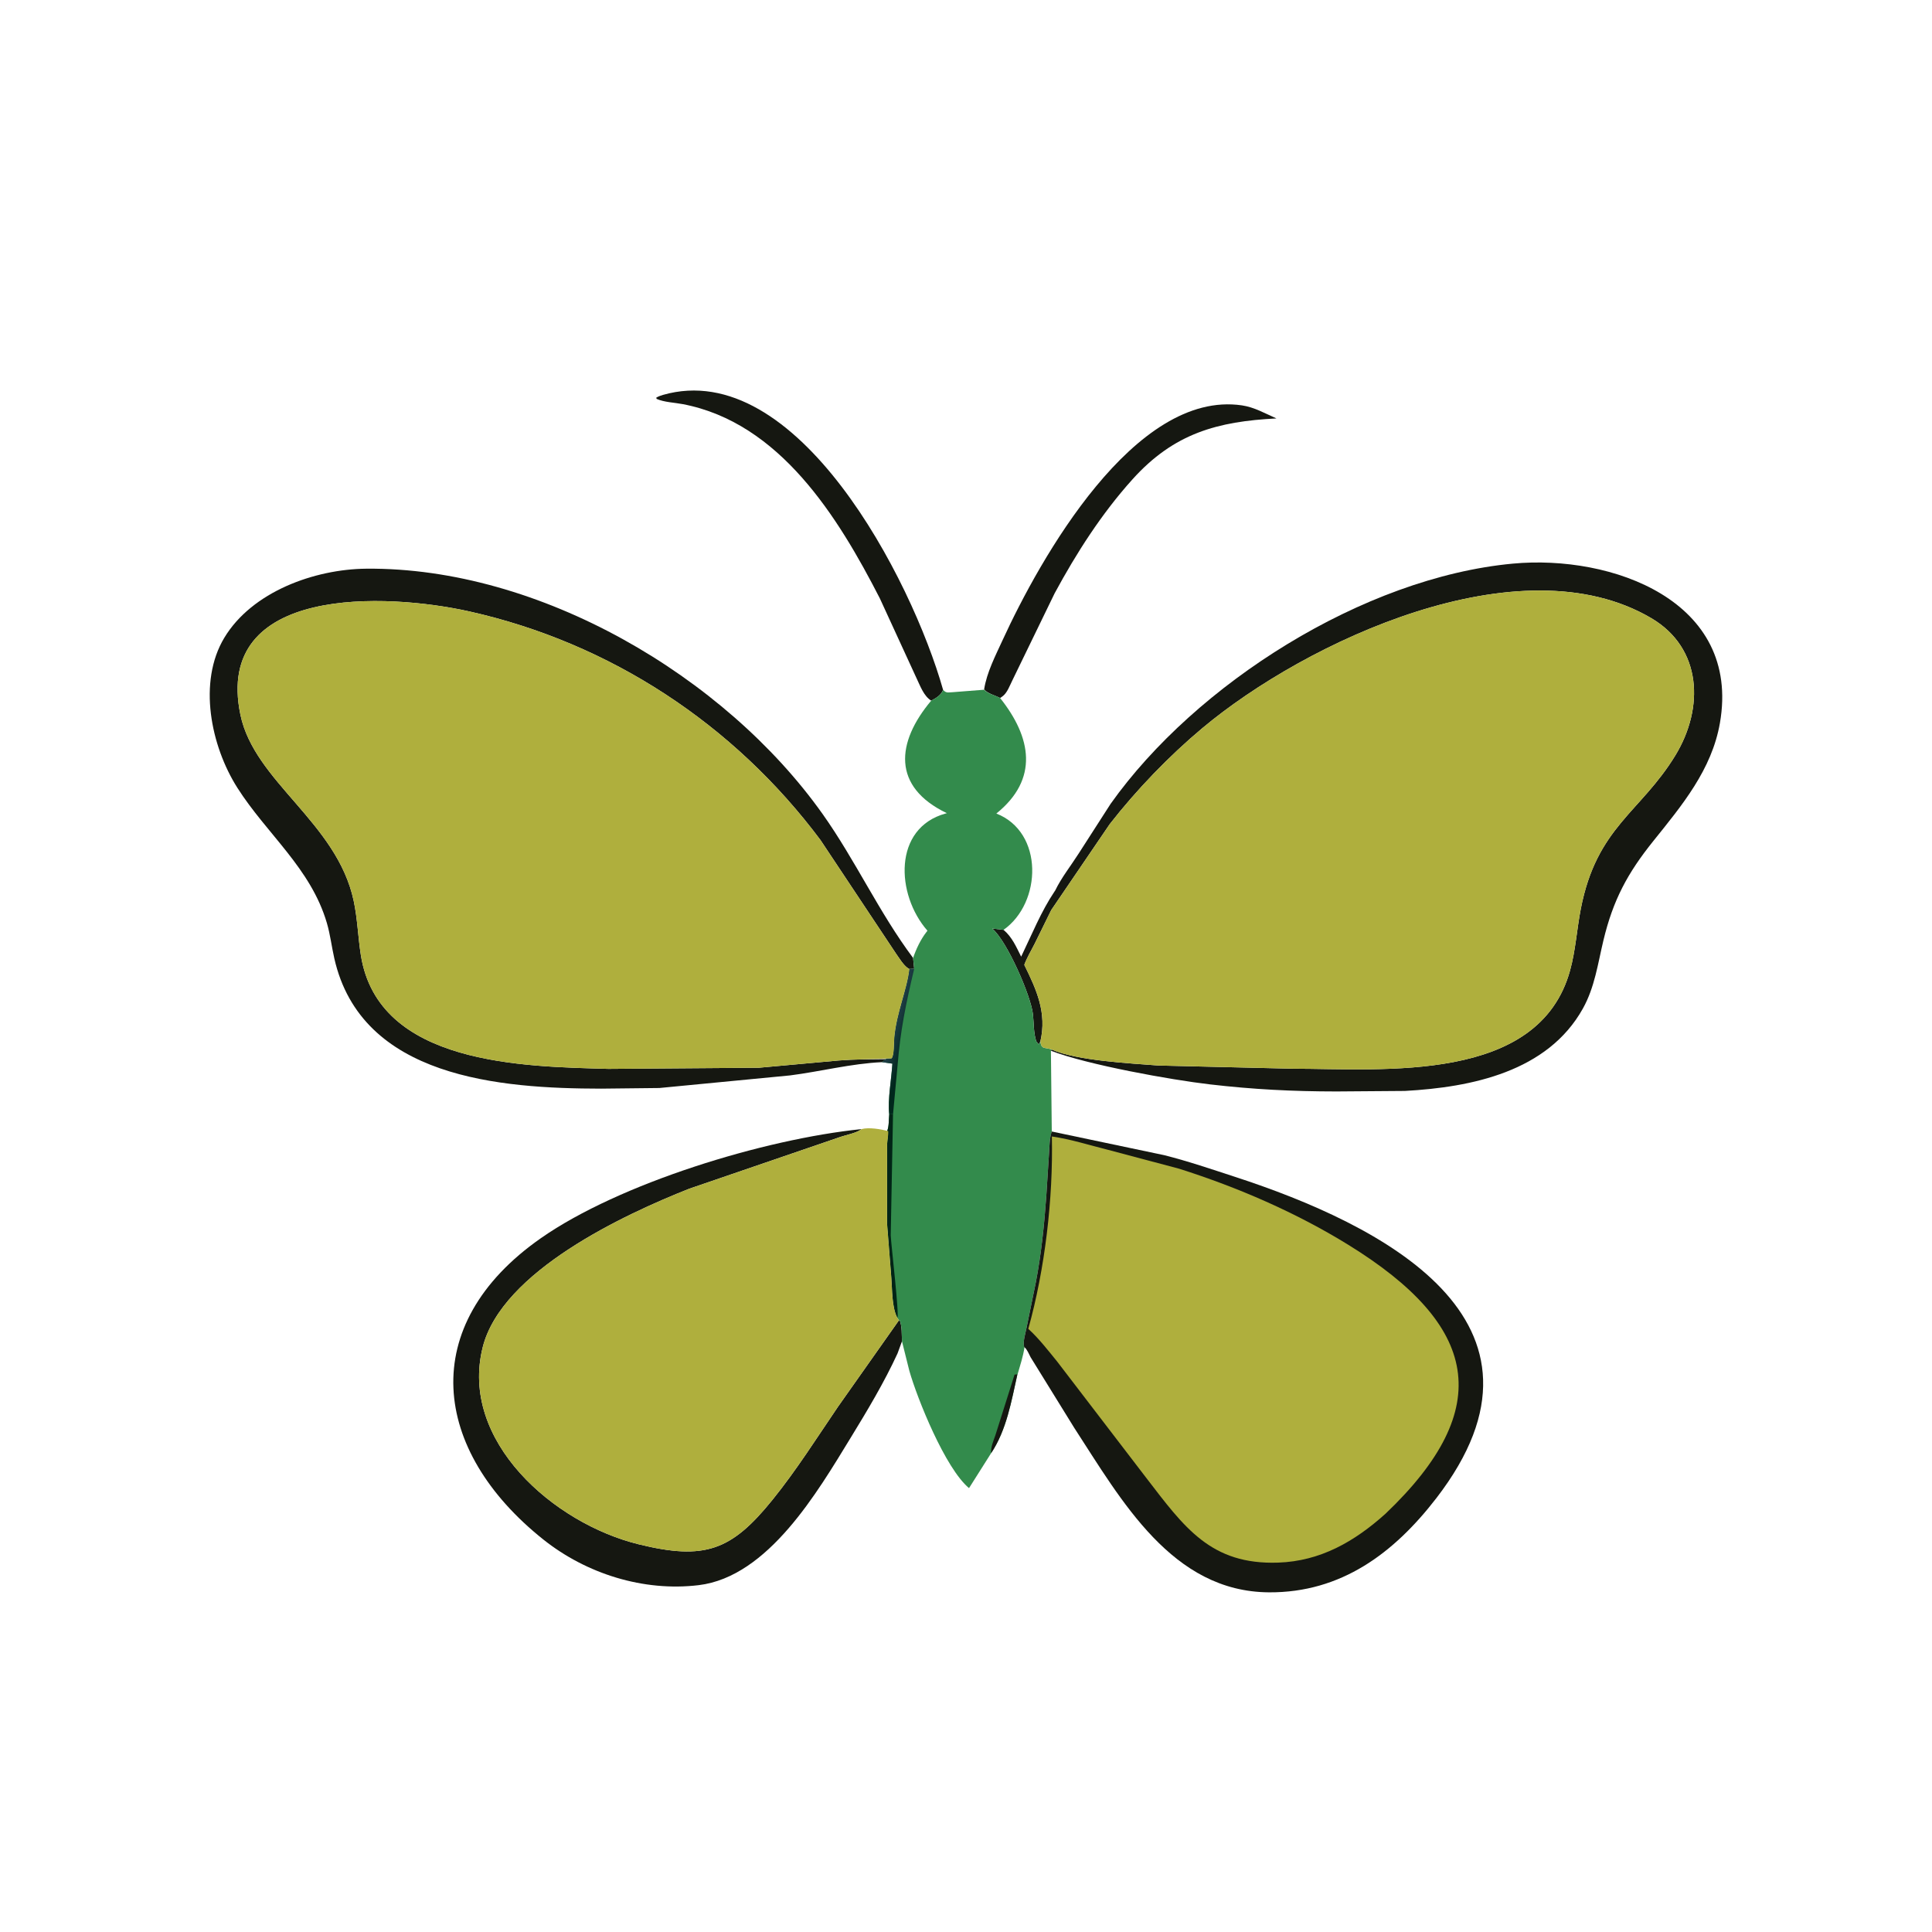 <svg version="1.1" xmlns="http://www.w3.org/2000/svg" style="display: block;" viewBox="0 0 2048 2048" width="640" height="640">
<defs>
	<linearGradient id="Gradient1" gradientUnits="userSpaceOnUse" x1="962.8" y1="1095.01" x2="947.649" y2="1090.84">
		<stop class="stop0" offset="0" stop-opacity="1" stop-color="rgb(0,39,28)"/>
		<stop class="stop1" offset="1" stop-opacity="1" stop-color="rgb(32,61,70)"/>
	</linearGradient>
</defs>
<path transform="translate(0,0)" fill="rgb(21,23,17)" d="M 1043.21 730.837 C 1045.93 712.981 1055.29 694.925 1062.75 678.652 C 1102.32 592.433 1202.73 413.053 1316.5 429.71 C 1329.61 431.629 1341.12 438.298 1353.09 443.557 C 1290.71 446.74 1244.49 459.194 1200.42 508.181 C 1167.79 544.447 1141.04 586.182 1117.92 629 L 1073.42 720.651 C 1070.52 726.339 1067.73 734.703 1062.45 738.339 L 1060.16 739.921 C 1054.99 737.123 1046.88 735.259 1043.21 730.837 z"/>
<path transform="translate(0,0)" fill="rgb(21,23,17)" d="M 987.128 742.708 C 979.27 737.873 975.649 727.433 971.782 719.407 L 932.641 634.25 C 888.297 547.758 826.519 448.019 723.729 428.393 C 715.042 426.734 703.919 426.401 696 422.816 L 695.669 421.5 C 697.996 420.198 700.169 419.357 702.72 418.627 C 844.497 378.043 966.316 613.283 999.709 731.243 C 997.802 736.813 992.095 740.16 987.128 742.708 z"/>
<path transform="translate(0,0)" fill="rgb(21,23,17)" d="M 956.12 1421.82 L 951.482 1434.55 C 937.378 1465.3 919.267 1495.47 901.605 1524.31 C 866.916 1580.96 814.46 1671.43 740.656 1680.33 C 682.195 1687.37 621.619 1668.35 575.906 1631.91 C 457.577 1537.57 441.068 1404.97 573.373 1312.51 C 656.512 1254.41 809.584 1207.51 913.294 1196.89 L 912.106 1197.75 C 906.916 1201.22 897.138 1203.08 891.111 1205.1 L 730.64 1260.1 C 662.026 1287.22 531.894 1347.6 511.679 1428.19 C 486.81 1527.34 586.782 1614.86 677 1637.01 C 747.053 1654.21 775.277 1643.74 818.729 1590.03 C 844.038 1558.75 865.674 1524.48 888.281 1491.23 L 952.904 1399.6 L 953.726 1399.56 C 956.364 1406.01 955.789 1414.86 956.12 1421.82 z"/>
<path transform="translate(0,0)" fill="rgb(21,23,17)" d="M 1118.5 944.061 C 1125.21 930.244 1135.13 917.801 1143.38 904.86 L 1177.33 852.05 C 1267.55 725.014 1445.14 612.22 1603.67 597.462 C 1708.35 587.717 1845.78 636.645 1823.19 766.411 C 1814.56 815.965 1782.95 853.722 1752.54 891.577 C 1725.27 925.523 1709.95 953.986 1699.67 996.935 C 1693.76 1021.64 1690.48 1046.58 1677.92 1069.1 C 1640.56 1136.06 1560.05 1152.54 1489.26 1156.44 L 1416.57 1156.99 C 1370.24 1156.96 1328.55 1154.83 1282.5 1149.48 C 1241.77 1144.76 1152.7 1128.81 1114.02 1113.81 L 1114.92 1112.55 C 1141.43 1124.46 1199.17 1127.23 1227.97 1129.49 L 1370.37 1132.87 C 1466.56 1132.97 1631.35 1148.72 1664.37 1028.62 C 1670.19 1007.44 1671.51 985.125 1675.68 963.564 C 1692.51 876.617 1739.06 861.304 1775.97 800.719 C 1806.61 750.411 1804.35 687.026 1750.48 655.3 C 1611.02 573.16 1383.93 680.302 1274.56 771.841 C 1239.18 801.448 1204.73 837.243 1176.36 873.616 L 1114.34 964.72 L 1096.82 1000.35 C 1093.1 1007.74 1088.6 1015.03 1085.8 1022.82 C 1098.75 1049.05 1109.98 1073.7 1102.82 1104.09 L 1101 1107.14 L 1098.46 1103.79 C 1095.55 1094.91 1095.97 1084.76 1095.01 1075.5 C 1093 1055.91 1067.38 997.239 1051.77 984.281 L 1063.79 985.681 C 1072.84 993.227 1077.29 1003.79 1082.47 1014.09 C 1093.49 991.257 1103.7 965.99 1117.85 944.996 L 1118.5 944.061 z"/>
<path transform="translate(0,0)" fill="rgb(21,23,17)" d="M 934.775 1125.95 C 902.513 1127.39 869.614 1135.88 837.5 1139.98 L 698.979 1153.33 L 637.259 1154.01 C 530.255 1153.87 383.01 1142.77 354.369 1015.87 C 351.569 1003.47 350.087 990.714 346.516 978.5 C 329.525 920.381 282.712 884.041 251.63 835.111 C 223.492 790.814 209.537 722.937 237.808 676 C 267.111 627.351 333.186 603.326 388.338 602.834 C 571.708 601.198 768.234 716.728 871.939 862.805 C 906.817 911.933 931.736 967.134 967.918 1015.47 L 969.081 1026.91 L 963.898 1027.18 L 962.419 1026.29 C 957.698 1023.26 952.912 1015.17 949.558 1010.48 L 869.768 890.516 C 778.12 767.782 646.885 681.591 497.74 648.185 C 409.963 628.524 226.322 619.944 254.82 757.534 C 269.625 829.019 357.136 871.5 374.94 955 C 378.984 973.965 379.503 993.488 382.537 1012.61 C 401.025 1129.1 554.962 1130.52 644.954 1133.06 L 804.587 1131.84 L 888.866 1124.18 C 905.696 1122.85 922.994 1122.89 939.888 1122.74 L 934.775 1125.95 z"/>
<path transform="translate(0,0)" fill="rgb(51,139,76)" d="M 999.709 731.243 C 1002.96 735.117 1005.5 733.823 1009.65 733.77 L 1043.21 731.146 C 1046.88 735.259 1054.99 737.123 1060.16 739.921 C 1093.46 781.739 1101.42 825.917 1056.16 862.387 C 1106.69 882.099 1104.47 957.075 1063.79 985.681 L 1051.77 984.281 C 1067.38 997.239 1093 1055.91 1095.01 1075.5 C 1095.97 1084.76 1095.55 1094.91 1098.46 1103.79 L 1101 1107.14 L 1102.82 1104.09 C 1104 1112.97 1107.76 1109.85 1114.92 1112.55 L 1114.02 1113.81 L 1114.93 1199.43 C 1112.45 1206.56 1112.54 1215.27 1112 1222.78 L 1109.13 1267.74 C 1107 1298.13 1103.8 1329.05 1098.09 1359 L 1088.18 1407.5 C 1087.03 1413.57 1084.15 1421.82 1085.65 1427.9 L 1086.01 1428.2 C 1084.59 1437.73 1081.38 1447.48 1078.7 1456.76 L 1078.5 1456.8 C 1072.12 1485.25 1067.06 1515.73 1050.65 1540.39 L 1027.21 1577.47 C 1002.06 1556.59 972.364 1482.74 963.942 1453.12 L 956.12 1421.82 C 955.789 1414.86 956.364 1406.01 953.726 1399.56 L 952.904 1399.6 L 951.267 1397 C 945.345 1386.08 945.869 1366.86 944.848 1354.35 L 940.361 1297.42 L 940.376 1212.89 C 940.574 1209.11 941.946 1202.27 940.423 1198.97 C 942.534 1193.7 942.019 1186.84 942.622 1181.31 C 940.906 1164.87 944.949 1144.22 945.965 1127.5 L 934.775 1125.95 L 939.888 1122.11 L 945 1121.97 C 947.959 1119.5 947.52 1104.82 947.949 1099.98 C 950.308 1073.4 961.571 1048.8 963.898 1027.18 L 969.081 1026.91 L 967.918 1015.47 C 971.176 1005.94 975.869 995.954 982.05 987.997 L 983.142 986.603 C 949.439 948.104 946.674 877.702 1002.33 862.367 L 1003.7 862.008 C 945.257 833.976 950.017 786.839 987.128 742.708 C 992.095 740.16 997.802 736.813 999.709 731.243 z"/>
<path transform="translate(0,0)" fill="rgb(21,23,17)" d="M 1050.65 1540.39 C 1050.02 1534.3 1053.16 1527.14 1055.14 1521.46 L 1075.46 1457.19 L 1078.5 1456.8 C 1072.12 1485.25 1067.06 1515.73 1050.65 1540.39 z"/>
<path transform="translate(0,0)" fill="rgb(1,36,22)" d="M 942.622 1181.31 C 943.465 1181.23 945.999 1180.71 946.648 1181.2 L 944.204 1309.54 C 944.52 1318.22 953.418 1393.87 951.267 1397 C 945.345 1386.08 945.869 1366.86 944.848 1354.35 L 940.361 1297.42 L 940.376 1212.89 C 940.574 1209.11 941.946 1202.27 940.423 1198.97 C 942.534 1193.7 942.019 1186.84 942.622 1181.31 z"/>
<path transform="translate(0,0)" fill="url(#Gradient1)" d="M 969.081 1026.91 C 960.314 1064.01 954.447 1091.85 951.441 1129.51 L 946.648 1181.2 C 945.999 1180.71 943.465 1181.23 942.622 1181.31 C 940.906 1164.87 944.949 1144.22 945.965 1127.5 L 934.775 1125.95 L 939.888 1122.11 L 945 1121.97 C 947.959 1119.5 947.52 1104.82 947.949 1099.98 C 950.308 1073.4 961.571 1048.8 963.898 1027.18 L 969.081 1026.91 z"/>
<path transform="translate(0,0)" fill="rgb(175,175,61)" d="M 913.294 1196.89 C 921.232 1194.75 933.619 1196.98 941.503 1198.97 C 941.946 1202.27 940.574 1209.11 940.376 1212.89 L 940.361 1297.42 L 944.848 1354.35 C 945.869 1366.86 945.345 1386.08 951.267 1397 L 952.904 1399.6 L 888.281 1491.23 C 865.674 1524.48 844.038 1558.75 818.729 1590.03 C 775.277 1643.74 747.053 1654.21 677 1637.01 C 586.782 1614.86 486.81 1527.34 511.679 1428.19 C 531.894 1347.6 662.026 1287.22 730.64 1260.1 L 891.111 1205.1 C 897.138 1203.08 906.916 1201.22 912.106 1197.75 L 913.294 1196.89 z"/>
<path transform="translate(0,0)" fill="rgb(21,23,17)" d="M 1114.87 1199.43 L 1234.02 1224.51 C 1259.35 1230.87 1284.4 1239.45 1309.23 1247.53 C 1462.63 1297.5 1667.94 1399.57 1522.59 1588.1 C 1477.6 1646.45 1421.68 1688.34 1345.36 1687.94 C 1242.48 1687.41 1188.87 1590.68 1138.67 1513.45 L 1092.49 1438.73 C 1090.9 1435.77 1088.69 1430.13 1086.01 1428.2 L 1085.65 1427.9 C 1084.15 1421.82 1087.03 1413.57 1088.18 1407.5 L 1098.09 1359 C 1103.8 1329.05 1107 1298.13 1109.13 1267.74 L 1112 1222.78 C 1112.54 1215.27 1112.45 1206.56 1114.87 1199.43 z"/>
<path transform="translate(0,0)" fill="rgb(175,175,61)" d="M 1115.02 1204.7 C 1135.57 1207.73 1154.87 1213.95 1173.99 1218.71 L 1250.01 1238.91 C 1312.06 1258.59 1374.01 1285.41 1429.43 1319.65 C 1566.91 1404.57 1586.9 1492.1 1468.58 1604.73 C 1435.79 1634.14 1399.75 1654.91 1354.91 1656.44 C 1283.34 1658.88 1255.38 1619.04 1214.75 1566.19 L 1120.64 1443.31 C 1111.26 1431.82 1101.73 1419.42 1090.81 1409.34 L 1090.04 1408.65 C 1107.69 1345.34 1116.47 1270.62 1115.02 1204.7 z"/>
<path transform="translate(0,0)" fill="rgb(175,175,61)" d="M 939.888 1122.11 C 922.994 1122.89 905.696 1122.85 888.866 1124.18 L 804.587 1131.84 L 644.954 1133.06 C 554.962 1130.52 401.025 1129.1 382.537 1012.61 C 379.503 993.488 378.984 973.965 374.94 955 C 357.136 871.5 269.625 829.019 254.82 757.534 C 226.322 619.944 409.963 628.524 497.74 648.185 C 646.885 681.591 778.12 767.782 869.768 890.516 L 949.558 1010.48 C 952.912 1015.17 957.698 1023.26 962.419 1026.29 L 963.898 1027.18 C 961.571 1048.8 950.308 1073.4 947.949 1099.98 C 947.52 1104.82 947.959 1119.5 945 1121.97 L 939.888 1122.11 z"/>
<path transform="translate(0,0)" fill="rgb(175,175,61)" d="M 1114.34 964.72 L 1176.36 873.616 C 1204.73 837.243 1239.18 801.448 1274.56 771.841 C 1383.93 680.302 1611.02 573.16 1750.48 655.3 C 1804.35 687.026 1806.61 750.411 1775.97 800.719 C 1739.06 861.304 1692.51 876.617 1675.68 963.564 C 1671.51 985.125 1670.19 1007.44 1664.37 1028.62 C 1631.35 1148.72 1466.56 1132.97 1370.37 1132.87 L 1227.97 1129.49 C 1199.17 1127.23 1141.43 1124.46 1114.92 1112.55 C 1107.76 1109.85 1104 1112.97 1102.82 1104.09 C 1109.98 1073.7 1098.75 1049.05 1085.8 1022.82 C 1088.6 1015.03 1093.1 1007.74 1096.82 1000.35 L 1114.34 964.72 z"/>
</svg>